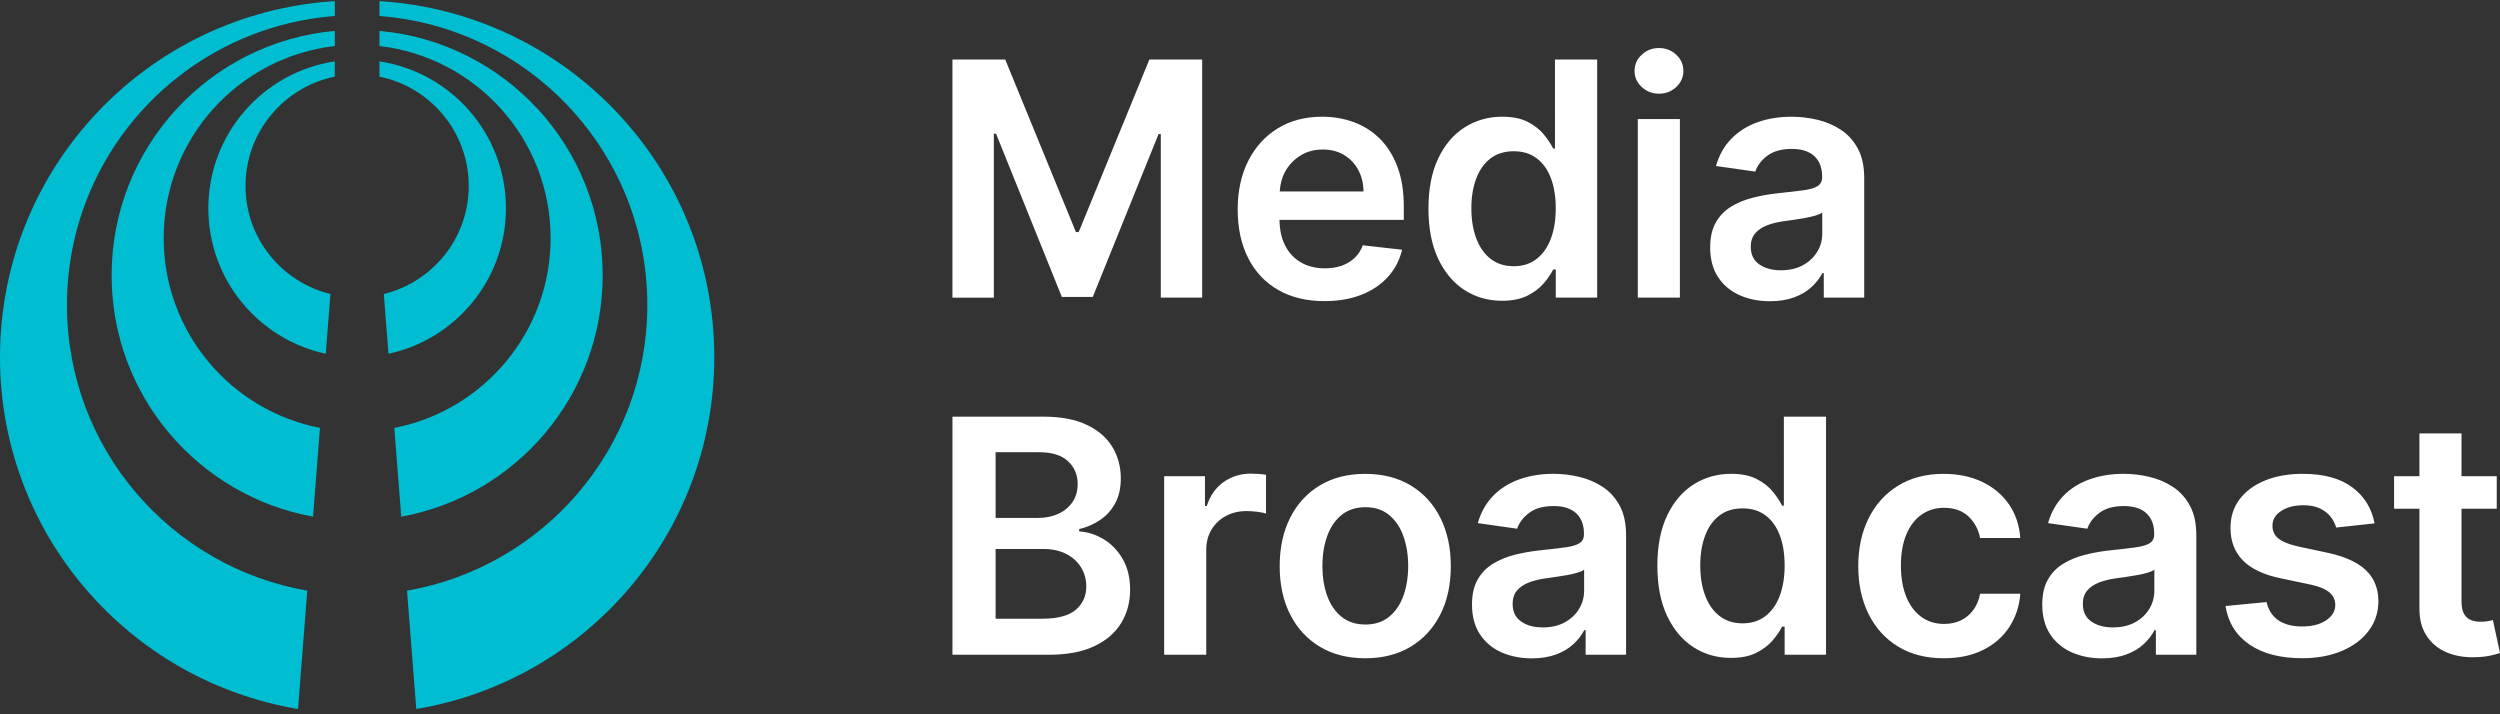 <?xml version="1.0" encoding="utf-8"?>
<!-- Generator: Adobe Illustrator 28.1.0, SVG Export Plug-In . SVG Version: 6.00 Build 0)  -->
<svg version="1.1" id="Ebene_1" xmlns="http://www.w3.org/2000/svg" xmlns:xlink="http://www.w3.org/1999/xlink" x="0px" y="0px"
	 viewBox="0 0 119.055 34.016" style="enable-background:new 0 0 119.055 34.016;" xml:space="preserve">
<rect x="0" y="0" width="119.055" height="34.016" fill="#333333" stroke="none"/>
<style type="text/css">
	.st0{fill:#FFFFFF;}
	.st1{fill:#00BDD2;}
</style>
<g id="Wortbildmarke_zweizeilig">
	<path id="Wortmarke_zweizeilig" class="st0" d="M55.279,14.173v-7.79h-0.105l-3.134,7.757h-1.473l-3.134-7.773h-0.105v7.807h-1.971
		V2.834h2.514l3.366,8.216h0.133l3.366-8.216h2.514v11.339H55.279z M63.071,14.339c-0.853,0-1.588-0.178-2.206-0.534
		s-1.094-0.862-1.426-1.518s-0.498-1.427-0.498-2.316c0-0.875,0.167-1.644,0.501-2.306c0.334-0.662,0.802-1.179,1.403-1.55
		c0.602-0.371,1.309-0.557,2.121-0.557c0.524,0,1.02,0.084,1.486,0.252c0.467,0.168,0.88,0.427,1.24,0.778s0.643,0.796,0.85,1.337
		c0.207,0.541,0.31,1.184,0.31,1.93v0.614h-5.919c0.006,0.471,0.092,0.881,0.267,1.221c0.181,0.353,0.434,0.622,0.758,0.809
		s0.705,0.279,1.141,0.279c0.292,0,0.556-0.041,0.792-0.124c0.236-0.084,0.441-0.206,0.615-0.369
		c0.173-0.162,0.305-0.363,0.393-0.603l1.872,0.21c-0.118,0.494-0.343,0.926-0.673,1.293c-0.331,0.367-0.752,0.651-1.265,0.853
		S63.732,14.339,63.071,14.339z M61.192,8.191c-0.153,0.284-0.228,0.596-0.248,0.927h3.988c-0.003-0.384-0.087-0.726-0.249-1.027
		C64.52,7.79,64.294,7.553,64.005,7.38c-0.29-0.173-0.626-0.26-1.01-0.26c-0.41,0-0.77,0.099-1.08,0.296
		C61.605,7.614,61.363,7.872,61.192,8.191z M71.53,14.323c-0.668,0-1.266-0.172-1.794-0.515c-0.528-0.344-0.945-0.842-1.251-1.495
		c-0.307-0.653-0.459-1.447-0.459-2.381c0-0.944,0.156-1.743,0.468-2.394c0.312-0.652,0.733-1.145,1.265-1.479
		c0.531-0.334,1.124-0.501,1.777-0.501c0.499,0,0.908,0.084,1.229,0.252c0.321,0.168,0.576,0.369,0.764,0.604
		c0.188,0.234,0.334,0.455,0.438,0.662h0.083V2.834h2.01v11.339h-1.971v-1.34h-0.122c-0.104,0.206-0.253,0.425-0.448,0.656
		c-0.196,0.23-0.454,0.427-0.775,0.589C72.422,14.241,72.017,14.323,71.53,14.323z M70.979,12.321
		c0.301,0.238,0.671,0.357,1.11,0.357c0.424,0,0.786-0.115,1.085-0.346c0.299-0.23,0.526-0.553,0.681-0.967
		c0.155-0.413,0.233-0.895,0.233-1.444s-0.077-1.028-0.23-1.434c-0.153-0.406-0.378-0.722-0.675-0.947
		c-0.297-0.225-0.662-0.337-1.094-0.337c-0.446,0-0.819,0.116-1.118,0.349s-0.524,0.554-0.675,0.963
		c-0.152,0.41-0.227,0.878-0.227,1.406c0,0.531,0.076,1.005,0.229,1.42S70.678,12.083,70.979,12.321z M80,5.669h-2.004v8.504H80
		V5.669z M79.003,4.462c0.321,0,0.595-0.106,0.822-0.318c0.227-0.212,0.341-0.468,0.341-0.767c0-0.303-0.114-0.56-0.341-0.772
		c-0.227-0.212-0.501-0.318-0.822-0.318c-0.318,0-0.591,0.106-0.819,0.318c-0.229,0.212-0.343,0.47-0.343,0.772
		c0,0.299,0.114,0.554,0.343,0.767C78.412,4.356,78.685,4.462,79.003,4.462z M81.816,13.193c-0.249-0.38-0.374-0.849-0.374-1.406
		c0-0.479,0.088-0.876,0.266-1.19c0.177-0.313,0.419-0.564,0.725-0.753c0.307-0.188,0.652-0.331,1.038-0.429
		s0.785-0.169,1.199-0.213c0.499-0.052,0.902-0.099,1.212-0.141s0.536-0.109,0.678-0.199c0.142-0.091,0.213-0.232,0.213-0.424V8.404
		c0-0.417-0.124-0.74-0.371-0.969s-0.604-0.343-1.068-0.343c-0.491,0-0.879,0.107-1.166,0.321C83.883,7.627,83.69,7.88,83.59,8.172
		l-1.871-0.266c0.147-0.517,0.391-0.95,0.73-1.298c0.34-0.349,0.755-0.611,1.246-0.786c0.491-0.175,1.034-0.263,1.628-0.263
		c0.41,0,0.817,0.048,1.224,0.144c0.406,0.096,0.777,0.254,1.113,0.473c0.336,0.22,0.606,0.518,0.811,0.894
		c0.205,0.376,0.307,0.847,0.307,1.412v5.691h-1.926v-1.168h-0.067c-0.122,0.235-0.292,0.456-0.512,0.661
		c-0.22,0.205-0.495,0.369-0.825,0.493c-0.33,0.123-0.717,0.186-1.16,0.186c-0.539,0-1.023-0.098-1.454-0.291
		C82.405,13.86,82.065,13.573,81.816,13.193z M83.375,11.753c0,0.369,0.135,0.648,0.404,0.836c0.269,0.188,0.612,0.282,1.03,0.282
		c0.402,0,0.751-0.08,1.046-0.24c0.295-0.161,0.523-0.374,0.684-0.64s0.241-0.556,0.241-0.869V10.12
		c-0.062,0.052-0.169,0.1-0.318,0.144c-0.149,0.045-0.316,0.083-0.501,0.116s-0.367,0.063-0.548,0.089
		c-0.181,0.025-0.337,0.048-0.47,0.066c-0.299,0.041-0.567,0.107-0.803,0.199c-0.236,0.093-0.423,0.221-0.56,0.385
		C83.443,11.283,83.375,11.495,83.375,11.753z M53.464,26.618c0.236,0.406,0.354,0.897,0.354,1.473c0,0.587-0.142,1.114-0.426,1.581
		s-0.712,0.835-1.285,1.104c-0.572,0.27-1.292,0.404-2.159,0.404h-4.59V19.842h4.341c0.819,0,1.501,0.128,2.046,0.385
		s0.952,0.606,1.223,1.049c0.271,0.443,0.407,0.945,0.407,1.506c0,0.462-0.089,0.855-0.266,1.183
		c-0.177,0.326-0.416,0.591-0.714,0.794s-0.633,0.349-1.002,0.438v0.111c0.402,0.021,0.789,0.145,1.16,0.368
		C52.924,25.898,53.227,26.212,53.464,26.618z M47.412,24.664h2.032c0.354,0,0.674-0.065,0.958-0.196s0.508-0.317,0.673-0.56
		c0.164-0.241,0.246-0.528,0.246-0.861c0-0.438-0.154-0.801-0.462-1.085c-0.308-0.284-0.765-0.426-1.37-0.426h-2.076V24.664z
		 M51.731,27.931c0-0.336-0.083-0.64-0.249-0.911s-0.402-0.485-0.708-0.642c-0.307-0.157-0.672-0.235-1.096-0.235h-2.265v3.321
		h2.209c0.746,0,1.284-0.143,1.614-0.429C51.566,28.749,51.731,28.381,51.731,27.931z M59.569,22.555
		c-0.487,0-0.92,0.134-1.298,0.401s-0.645,0.646-0.8,1.138h-0.088v-1.417h-1.943v8.504h2.004v-5c0-0.361,0.083-0.681,0.249-0.957
		c0.166-0.277,0.394-0.494,0.684-0.651c0.29-0.156,0.617-0.235,0.983-0.235c0.169,0,0.346,0.013,0.529,0.036
		c0.183,0.024,0.316,0.051,0.401,0.08v-1.843c-0.092-0.019-0.208-0.032-0.346-0.042C59.804,22.56,59.679,22.555,59.569,22.555z
		 M68.59,24.654c0.334,0.66,0.501,1.43,0.501,2.309c0,0.878-0.167,1.646-0.501,2.303s-0.806,1.168-1.415,1.534
		c-0.609,0.365-1.329,0.548-2.159,0.548s-1.55-0.183-2.159-0.548c-0.609-0.366-1.081-0.877-1.415-1.534s-0.501-1.425-0.501-2.303
		c0-0.879,0.167-1.648,0.501-2.309c0.334-0.661,0.806-1.174,1.415-1.54c0.609-0.365,1.329-0.548,2.159-0.548s1.55,0.183,2.159,0.548
		C67.785,23.48,68.257,23.992,68.59,24.654z M67.06,26.956c0-0.521-0.075-0.992-0.224-1.414c-0.149-0.423-0.376-0.76-0.678-1.011
		c-0.303-0.251-0.679-0.377-1.129-0.377c-0.461,0-0.845,0.126-1.149,0.377c-0.305,0.251-0.532,0.588-0.681,1.011
		c-0.149,0.422-0.224,0.894-0.224,1.414c0,0.517,0.075,0.985,0.224,1.406s0.376,0.756,0.681,1.005
		c0.304,0.249,0.688,0.374,1.149,0.374c0.45,0,0.827-0.125,1.129-0.374c0.302-0.249,0.529-0.584,0.678-1.005
		S67.06,27.473,67.06,26.956z M77.13,24.077c0.205,0.376,0.307,0.847,0.307,1.412v5.691h-1.926v-1.168h-0.067
		c-0.122,0.235-0.292,0.456-0.512,0.661c-0.22,0.205-0.495,0.369-0.825,0.493c-0.33,0.123-0.717,0.186-1.16,0.186
		c-0.539,0-1.023-0.098-1.454-0.291c-0.43-0.194-0.77-0.48-1.019-0.861c-0.249-0.38-0.374-0.849-0.374-1.406
		c0-0.479,0.088-0.876,0.266-1.19c0.177-0.313,0.419-0.564,0.725-0.753c0.307-0.188,0.652-0.331,1.038-0.429
		s0.785-0.169,1.199-0.213c0.499-0.052,0.902-0.099,1.212-0.142c0.31-0.042,0.536-0.108,0.678-0.199s0.213-0.231,0.213-0.424v-0.033
		c0-0.417-0.124-0.739-0.371-0.969c-0.247-0.229-0.604-0.343-1.068-0.343c-0.491,0-0.879,0.106-1.166,0.32
		c-0.286,0.215-0.479,0.468-0.579,0.759l-1.871-0.266c0.147-0.517,0.391-0.949,0.73-1.298c0.34-0.35,0.755-0.611,1.246-0.786
		c0.491-0.176,1.034-0.264,1.628-0.264c0.41,0,0.817,0.048,1.224,0.145c0.406,0.096,0.777,0.254,1.113,0.473
		C76.655,23.403,76.925,23.7,77.13,24.077z M75.439,27.128c-0.062,0.052-0.169,0.1-0.318,0.144
		c-0.149,0.045-0.316,0.083-0.501,0.116s-0.367,0.063-0.548,0.089c-0.181,0.025-0.337,0.048-0.47,0.066
		c-0.299,0.041-0.567,0.107-0.803,0.199c-0.236,0.093-0.423,0.221-0.56,0.385c-0.136,0.164-0.205,0.376-0.205,0.634
		c0,0.369,0.135,0.648,0.404,0.836c0.269,0.188,0.612,0.282,1.03,0.282c0.402,0,0.751-0.08,1.046-0.24
		c0.295-0.161,0.523-0.374,0.684-0.64s0.241-0.556,0.241-0.869V27.128z M84.949,19.842h2.01v11.339h-1.971v-1.34h-0.122
		c-0.104,0.206-0.253,0.425-0.448,0.656c-0.196,0.23-0.454,0.427-0.775,0.589c-0.321,0.163-0.725,0.244-1.212,0.244
		c-0.668,0-1.266-0.172-1.794-0.515c-0.528-0.344-0.945-0.842-1.251-1.495c-0.307-0.653-0.459-1.447-0.459-2.381
		c0-0.944,0.156-1.743,0.468-2.395c0.312-0.651,0.733-1.145,1.265-1.479c0.531-0.334,1.124-0.501,1.777-0.501
		c0.499,0,0.908,0.084,1.229,0.252c0.321,0.168,0.576,0.369,0.764,0.604c0.188,0.234,0.334,0.455,0.438,0.662h0.083V19.842z
		 M84.988,26.929c0-0.55-0.077-1.028-0.23-1.435c-0.153-0.405-0.378-0.722-0.675-0.946c-0.297-0.226-0.662-0.338-1.094-0.338
		c-0.446,0-0.819,0.116-1.118,0.349s-0.524,0.554-0.675,0.964c-0.152,0.409-0.227,0.878-0.227,1.406c0,0.531,0.076,1.005,0.229,1.42
		s0.38,0.742,0.681,0.979c0.301,0.238,0.671,0.357,1.11,0.357c0.424,0,0.786-0.115,1.085-0.346c0.299-0.23,0.526-0.553,0.681-0.967
		C84.91,27.96,84.988,27.479,84.988,26.929z M91.503,24.512c0.31-0.22,0.67-0.329,1.08-0.329c0.483,0,0.87,0.138,1.16,0.412
		c0.29,0.275,0.474,0.617,0.551,1.027h1.916c-0.044-0.613-0.225-1.149-0.542-1.608c-0.318-0.46-0.743-0.815-1.276-1.068
		s-1.145-0.38-1.835-0.38c-0.831,0-1.549,0.186-2.156,0.557c-0.607,0.371-1.077,0.888-1.409,1.55
		c-0.332,0.663-0.498,1.426-0.498,2.29c0,0.859,0.163,1.619,0.49,2.278c0.327,0.658,0.793,1.175,1.401,1.547
		c0.607,0.373,1.335,0.56,2.184,0.56c0.712,0,1.333-0.13,1.86-0.391c0.528-0.26,0.945-0.622,1.251-1.085
		c0.307-0.463,0.483-0.996,0.532-1.598h-1.916c-0.059,0.307-0.168,0.567-0.327,0.781s-0.355,0.377-0.59,0.489
		c-0.234,0.113-0.499,0.169-0.794,0.169c-0.417,0-0.78-0.111-1.088-0.335c-0.308-0.223-0.547-0.542-0.717-0.957
		c-0.17-0.416-0.255-0.913-0.255-1.492c0-0.572,0.086-1.063,0.257-1.473C90.952,25.046,91.193,24.732,91.503,24.512z
		 M104.286,24.077c0.205,0.376,0.307,0.847,0.307,1.412v5.691h-1.926v-1.168H102.6c-0.122,0.235-0.292,0.456-0.512,0.661
		c-0.22,0.205-0.495,0.369-0.825,0.493c-0.33,0.123-0.717,0.186-1.16,0.186c-0.539,0-1.023-0.098-1.454-0.291
		c-0.43-0.194-0.77-0.48-1.019-0.861c-0.249-0.38-0.374-0.849-0.374-1.406c0-0.479,0.088-0.876,0.266-1.19
		c0.177-0.313,0.419-0.564,0.725-0.753c0.307-0.188,0.652-0.331,1.038-0.429s0.785-0.169,1.199-0.213
		c0.499-0.052,0.902-0.099,1.212-0.142c0.31-0.042,0.536-0.108,0.678-0.199s0.213-0.231,0.213-0.424v-0.033
		c0-0.417-0.124-0.739-0.371-0.969c-0.247-0.229-0.604-0.343-1.068-0.343c-0.491,0-0.879,0.106-1.166,0.32
		c-0.286,0.215-0.479,0.468-0.579,0.759l-1.871-0.266c0.147-0.517,0.391-0.949,0.73-1.298c0.34-0.35,0.755-0.611,1.246-0.786
		c0.491-0.176,1.034-0.264,1.628-0.264c0.41,0,0.817,0.048,1.224,0.145c0.406,0.096,0.777,0.254,1.113,0.473
		C103.811,23.403,104.081,23.7,104.286,24.077z M102.594,27.128c-0.062,0.052-0.169,0.1-0.318,0.144
		c-0.149,0.045-0.316,0.083-0.501,0.116s-0.367,0.063-0.548,0.089c-0.181,0.025-0.337,0.048-0.47,0.066
		c-0.299,0.041-0.567,0.107-0.803,0.199c-0.236,0.093-0.423,0.221-0.56,0.385c-0.136,0.164-0.205,0.376-0.205,0.634
		c0,0.369,0.135,0.648,0.404,0.836c0.269,0.188,0.612,0.282,1.03,0.282c0.402,0,0.751-0.08,1.046-0.24
		c0.295-0.161,0.523-0.374,0.684-0.64s0.241-0.556,0.241-0.869V27.128z M110.872,26.33l-1.451-0.31
		c-0.432-0.1-0.741-0.228-0.927-0.382c-0.187-0.155-0.278-0.356-0.274-0.604c-0.004-0.288,0.136-0.522,0.418-0.703
		s0.632-0.271,1.049-0.271c0.31,0,0.572,0.05,0.786,0.149c0.214,0.1,0.385,0.23,0.512,0.394c0.127,0.162,0.217,0.336,0.269,0.52
		l1.827-0.199c-0.137-0.723-0.492-1.297-1.066-1.722c-0.574-0.424-1.359-0.637-2.355-0.637c-0.679,0-1.278,0.106-1.797,0.318
		c-0.519,0.213-0.922,0.512-1.212,0.897c-0.29,0.386-0.433,0.841-0.429,1.364c-0.004,0.62,0.19,1.133,0.581,1.536
		c0.391,0.404,0.995,0.691,1.811,0.861l1.451,0.305c0.391,0.085,0.68,0.207,0.866,0.365c0.187,0.159,0.28,0.359,0.28,0.604
		c0,0.288-0.145,0.529-0.435,0.726c-0.29,0.195-0.673,0.293-1.149,0.293c-0.461,0-0.836-0.098-1.124-0.293
		c-0.288-0.196-0.476-0.485-0.564-0.869l-1.955,0.188c0.122,0.783,0.5,1.393,1.135,1.83s1.473,0.656,2.514,0.656
		c0.709,0,1.336-0.114,1.882-0.344c0.546-0.229,0.974-0.547,1.282-0.955c0.308-0.407,0.464-0.879,0.468-1.414
		c-0.003-0.609-0.202-1.102-0.595-1.479C112.276,26.78,111.677,26.504,110.872,26.33z M118.718,29.531
		c-0.056,0.015-0.136,0.031-0.241,0.05c-0.105,0.019-0.22,0.028-0.346,0.028c-0.166,0-0.317-0.026-0.454-0.078
		s-0.247-0.148-0.33-0.29c-0.083-0.143-0.125-0.349-0.125-0.617v-4.396h1.678v-1.55h-1.678v-2.038h-2.004v2.038h-1.207v1.55h1.207
		v4.729c-0.004,0.531,0.111,0.974,0.346,1.328s0.553,0.616,0.955,0.784c0.402,0.167,0.854,0.244,1.356,0.229
		c0.284-0.008,0.525-0.033,0.723-0.078c0.197-0.044,0.35-0.084,0.457-0.121L118.718,29.531z"/>
	<path id="Bildmarke_00000056399258844493853050000017247346143087084174_" class="st1" d="M9.921,9.921
		c0,3.401,2.397,6.24,5.593,6.926l0.222-2.844c-2.318-0.572-4.044-2.65-4.044-5.145c0-2.571,1.826-4.715,4.252-5.208V2.923
		C12.537,3.437,9.921,6.37,9.921,9.921z M28.701,13.11c0-6.099-4.671-11.102-10.63-11.639v0.721c4.586,0.528,8.15,4.419,8.15,9.147
		c0,4.482-3.202,8.213-7.443,9.039l0.33,4.227C24.562,23.614,28.701,18.85,28.701,13.11z M5.315,13.11
		c0,5.74,4.139,10.504,9.593,11.495l0.33-4.227c-4.241-0.826-7.443-4.556-7.443-9.039c0-4.728,3.563-8.619,8.15-9.147V1.471
		C9.986,2.009,5.315,7.011,5.315,13.11z M18.071,0.054v0.709c7.134,0.544,12.756,6.492,12.756,13.765
		c0,6.821-4.946,12.473-11.444,13.601l0.44,5.635c8.051-1.344,14.193-8.324,14.193-16.756C34.016,7.974,26.966,0.605,18.071,0.054z
		 M0,17.008C0,25.44,6.142,32.42,14.193,33.764l0.44-5.635c-6.498-1.128-11.444-6.78-11.444-13.601
		c0-7.273,5.622-13.221,12.756-13.765V0.054C7.049,0.605,0,7.974,0,17.008z M24.094,9.921c0-3.552-2.615-6.484-6.024-6.998V3.65
		c2.426,0.492,4.252,2.637,4.252,5.208c0,2.495-1.726,4.573-4.044,5.145l0.222,2.844C21.697,16.161,24.094,13.322,24.094,9.921z"/>
</g>
</svg>
